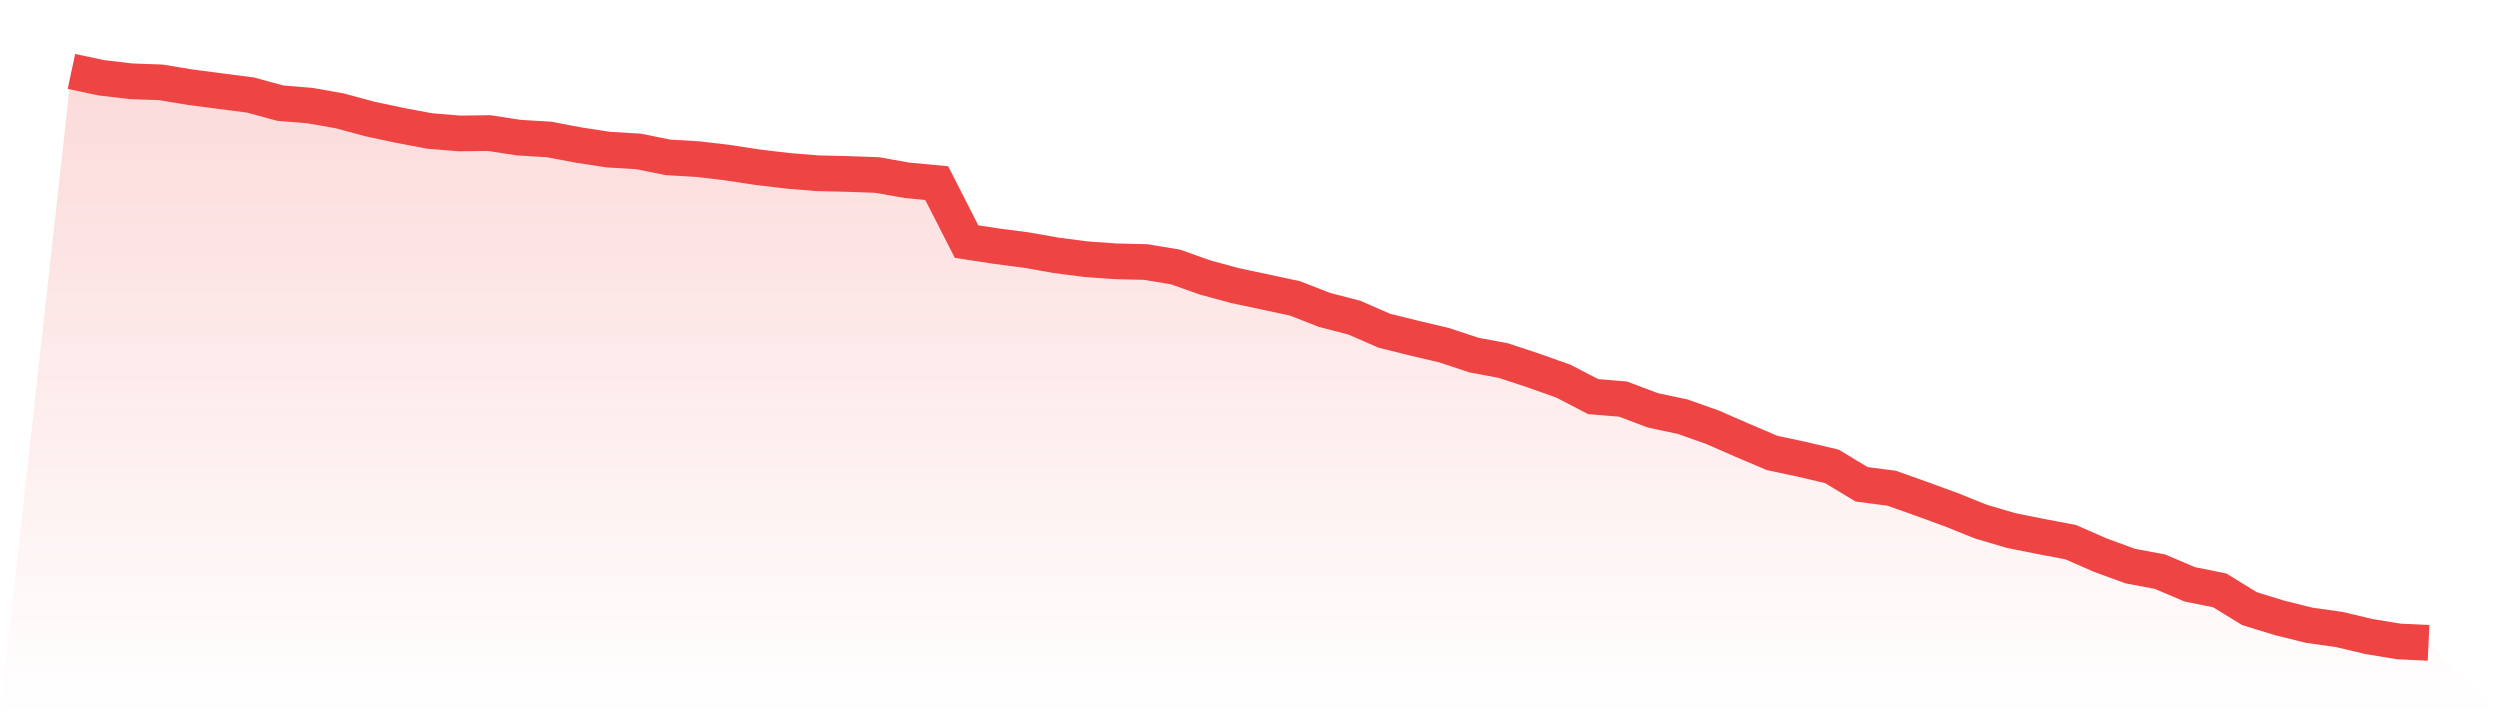 <svg viewBox="0 0 140 40" xmlns="http://www.w3.org/2000/svg">
<defs>
<linearGradient id="gradient" x1="0" x2="0" y1="0" y2="1">
<stop offset="0%" stop-color="#ef4444" stop-opacity="0.2"/>
<stop offset="100%" stop-color="#ef4444" stop-opacity="0"/>
</linearGradient>
</defs>
<path d="M4,4 L4,4 L5.671,4.355 L7.342,4.552 L9.013,4.612 L10.684,4.888 L12.354,5.105 L14.025,5.322 L15.696,5.776 L17.367,5.914 L19.038,6.21 L20.709,6.663 L22.38,7.018 L24.051,7.334 L25.722,7.472 L27.392,7.453 L29.063,7.709 L30.734,7.808 L32.405,8.123 L34.076,8.38 L35.747,8.478 L37.418,8.814 L39.089,8.912 L40.759,9.11 L42.43,9.366 L44.101,9.564 L45.772,9.702 L47.443,9.741 L49.114,9.8 L50.785,10.096 L52.456,10.254 L54.127,13.529 L55.797,13.785 L57.468,14.002 L59.139,14.298 L60.81,14.515 L62.481,14.634 L64.152,14.673 L65.823,14.949 L67.494,15.541 L69.165,15.995 L70.835,16.35 L72.506,16.705 L74.177,17.356 L75.848,17.79 L77.519,18.52 L79.19,18.935 L80.861,19.329 L82.532,19.882 L84.203,20.197 L85.873,20.75 L87.544,21.342 L89.215,22.21 L90.886,22.348 L92.557,22.979 L94.228,23.334 L95.899,23.926 L97.57,24.656 L99.24,25.366 L100.911,25.721 L102.582,26.116 L104.253,27.122 L105.924,27.339 L107.595,27.931 L109.266,28.543 L110.937,29.213 L112.608,29.707 L114.278,30.042 L115.949,30.358 L117.62,31.088 L119.291,31.699 L120.962,32.015 L122.633,32.725 L124.304,33.06 L125.975,34.086 L127.646,34.599 L129.316,35.014 L130.987,35.25 L132.658,35.645 L134.329,35.921 L136,36 L140,40 L0,40 z" fill="url(#gradient)"/>
<path d="M4,4 L4,4 L5.671,4.355 L7.342,4.552 L9.013,4.612 L10.684,4.888 L12.354,5.105 L14.025,5.322 L15.696,5.776 L17.367,5.914 L19.038,6.21 L20.709,6.663 L22.38,7.018 L24.051,7.334 L25.722,7.472 L27.392,7.453 L29.063,7.709 L30.734,7.808 L32.405,8.123 L34.076,8.38 L35.747,8.478 L37.418,8.814 L39.089,8.912 L40.759,9.11 L42.43,9.366 L44.101,9.564 L45.772,9.702 L47.443,9.741 L49.114,9.8 L50.785,10.096 L52.456,10.254 L54.127,13.529 L55.797,13.785 L57.468,14.002 L59.139,14.298 L60.81,14.515 L62.481,14.634 L64.152,14.673 L65.823,14.949 L67.494,15.541 L69.165,15.995 L70.835,16.35 L72.506,16.705 L74.177,17.356 L75.848,17.79 L77.519,18.52 L79.19,18.935 L80.861,19.329 L82.532,19.882 L84.203,20.197 L85.873,20.75 L87.544,21.342 L89.215,22.21 L90.886,22.348 L92.557,22.979 L94.228,23.334 L95.899,23.926 L97.57,24.656 L99.24,25.366 L100.911,25.721 L102.582,26.116 L104.253,27.122 L105.924,27.339 L107.595,27.931 L109.266,28.543 L110.937,29.213 L112.608,29.707 L114.278,30.042 L115.949,30.358 L117.62,31.088 L119.291,31.699 L120.962,32.015 L122.633,32.725 L124.304,33.06 L125.975,34.086 L127.646,34.599 L129.316,35.014 L130.987,35.25 L132.658,35.645 L134.329,35.921 L136,36" fill="none" stroke="#ef4444" stroke-width="2"/>
</svg>